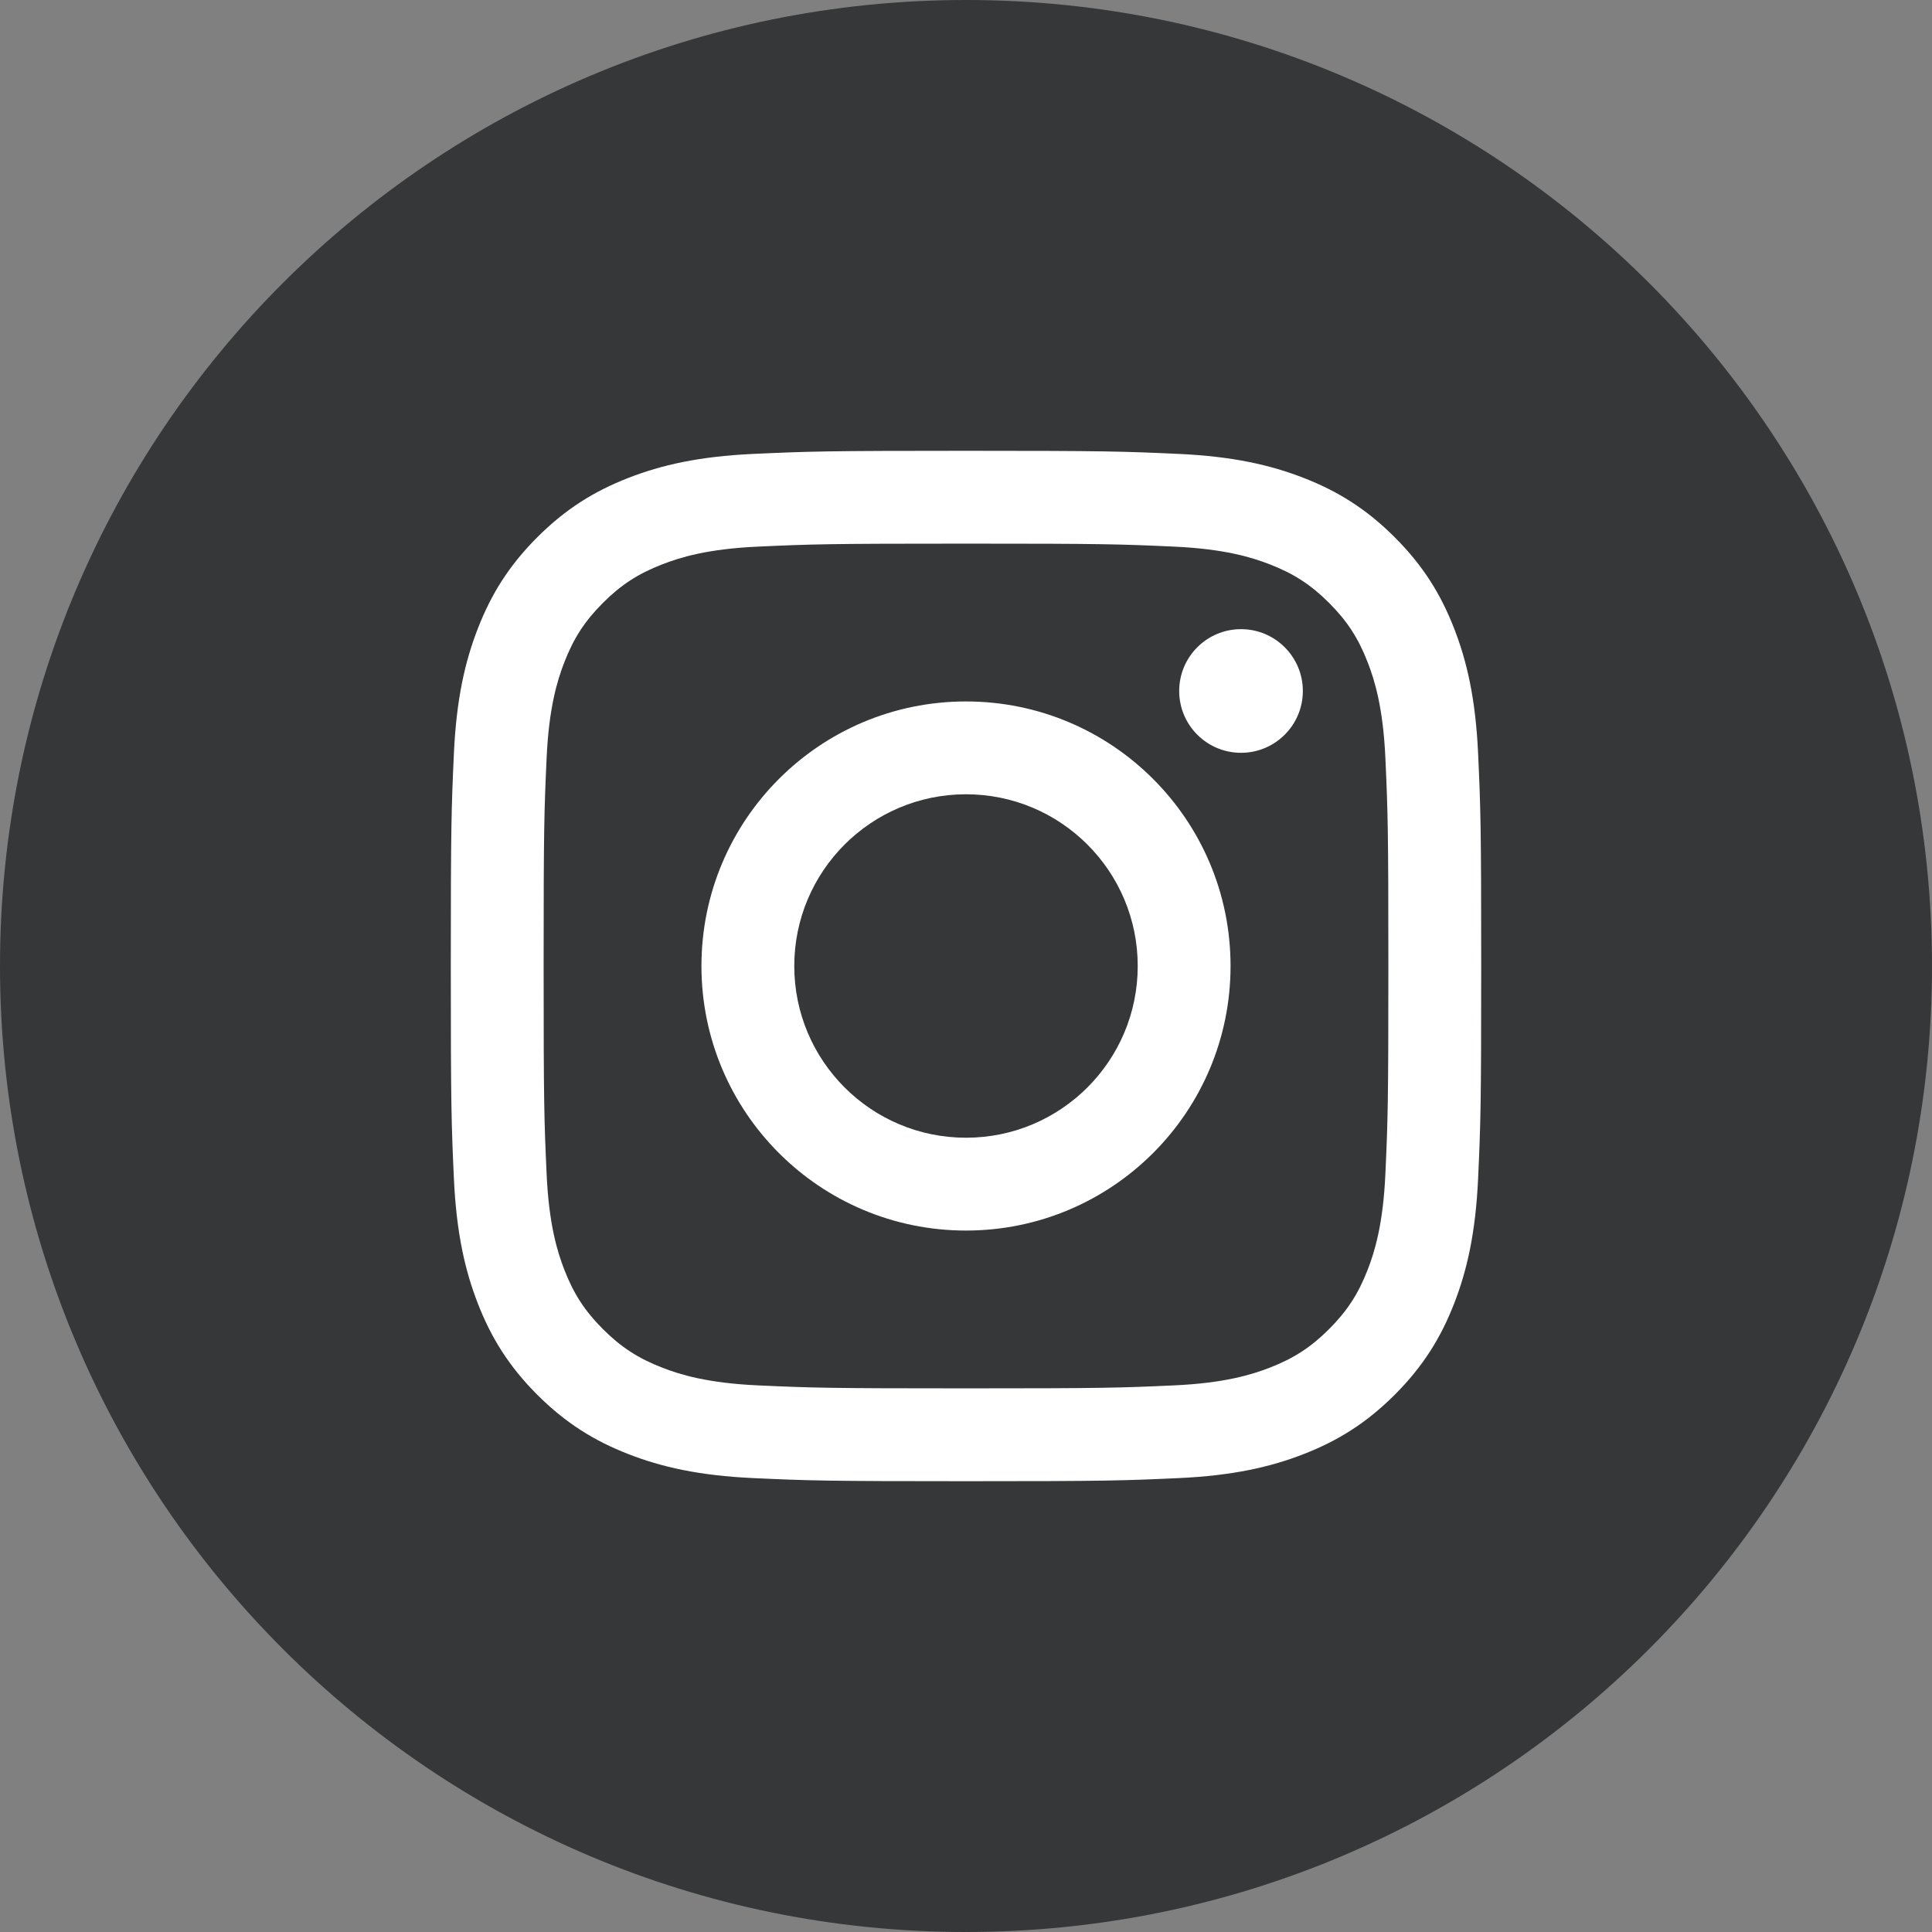 <svg width="60" height="60" viewBox="0 0 60 60" fill="none" xmlns="http://www.w3.org/2000/svg">
<rect x="0" y="0" width="60" height="60" fill="#808080" stroke="none"/>
<g clip-path="url(#clip0_6100_3)">
<path d="M30 0C13.432 0 0 13.432 0 30C0 46.568 13.432 60 30 60C46.568 60 60 46.568 60 30C60 13.432 46.568 0 30 0Z" fill="#353738"/>
<g clip-path="url(#clip1_6100_3)">
<path d="M30 16.883C34.272 16.883 34.778 16.899 36.465 16.976C38.025 17.047 38.873 17.308 39.436 17.527C40.183 17.817 40.716 18.164 41.276 18.724C41.836 19.284 42.183 19.817 42.473 20.564C42.692 21.128 42.953 21.975 43.024 23.535C43.101 25.222 43.117 25.728 43.117 30C43.117 34.272 43.101 34.778 43.024 36.465C42.953 38.025 42.692 38.873 42.473 39.436C42.183 40.183 41.836 40.716 41.276 41.276C40.716 41.836 40.183 42.183 39.436 42.473C38.873 42.692 38.025 42.953 36.465 43.024C34.778 43.101 34.272 43.117 30 43.117C25.727 43.117 25.221 43.101 23.535 43.024C21.975 42.953 21.128 42.692 20.564 42.473C19.817 42.183 19.284 41.836 18.724 41.276C18.164 40.716 17.817 40.183 17.527 39.436C17.308 38.873 17.047 38.025 16.976 36.465C16.899 34.778 16.883 34.272 16.883 30C16.883 25.728 16.899 25.222 16.976 23.535C17.047 21.975 17.308 21.128 17.527 20.564C17.817 19.817 18.164 19.284 18.724 18.724C19.284 18.164 19.817 17.817 20.564 17.527C21.128 17.308 21.975 17.047 23.535 16.976C25.222 16.899 25.728 16.883 30 16.883ZM30 14C25.655 14 25.11 14.018 23.403 14.096C21.7 14.174 20.537 14.444 19.519 14.84C18.467 15.249 17.575 15.796 16.685 16.686C15.796 17.575 15.249 18.467 14.84 19.519C14.444 20.537 14.174 21.7 14.096 23.403C14.018 25.11 14 25.655 14 30C14 34.345 14.018 34.89 14.096 36.597C14.174 38.3 14.444 39.463 14.84 40.481C15.249 41.533 15.796 42.425 16.685 43.315C17.575 44.204 18.467 44.751 19.519 45.16C20.537 45.556 21.7 45.826 23.403 45.904C25.11 45.982 25.655 46 30 46C34.345 46 34.89 45.982 36.597 45.904C38.3 45.826 39.463 45.556 40.481 45.16C41.533 44.751 42.425 44.204 43.315 43.315C44.204 42.425 44.751 41.533 45.16 40.481C45.556 39.463 45.826 38.3 45.904 36.597C45.982 34.89 46 34.345 46 30C46 25.655 45.982 25.11 45.904 23.403C45.826 21.7 45.556 20.537 45.16 19.519C44.751 18.467 44.204 17.575 43.315 16.686C42.425 15.796 41.533 15.249 40.481 14.84C39.463 14.444 38.3 14.174 36.597 14.096C34.89 14.018 34.345 14 30 14ZM30 21.784C25.462 21.784 21.784 25.462 21.784 30C21.784 34.538 25.462 38.216 30 38.216C34.538 38.216 38.216 34.538 38.216 30C38.216 25.462 34.538 21.784 30 21.784ZM30 35.333C27.055 35.333 24.667 32.946 24.667 30C24.667 27.055 27.055 24.667 30 24.667C32.946 24.667 35.333 27.055 35.333 30C35.333 32.946 32.946 35.333 30 35.333ZM40.461 21.459C40.461 22.52 39.601 23.379 38.541 23.379C37.48 23.379 36.621 22.52 36.621 21.459C36.621 20.399 37.48 19.539 38.541 19.539C39.601 19.539 40.461 20.399 40.461 21.459Z" fill="white"/>
</g>
</g>
<defs>
<clipPath id="clip0_6100_3">
<rect width="60" height="60" fill="white"/>
</clipPath>
<clipPath id="clip1_6100_3">
<rect width="32" height="32" fill="white" transform="translate(14 14)"/>
</clipPath>
</defs>
</svg>
